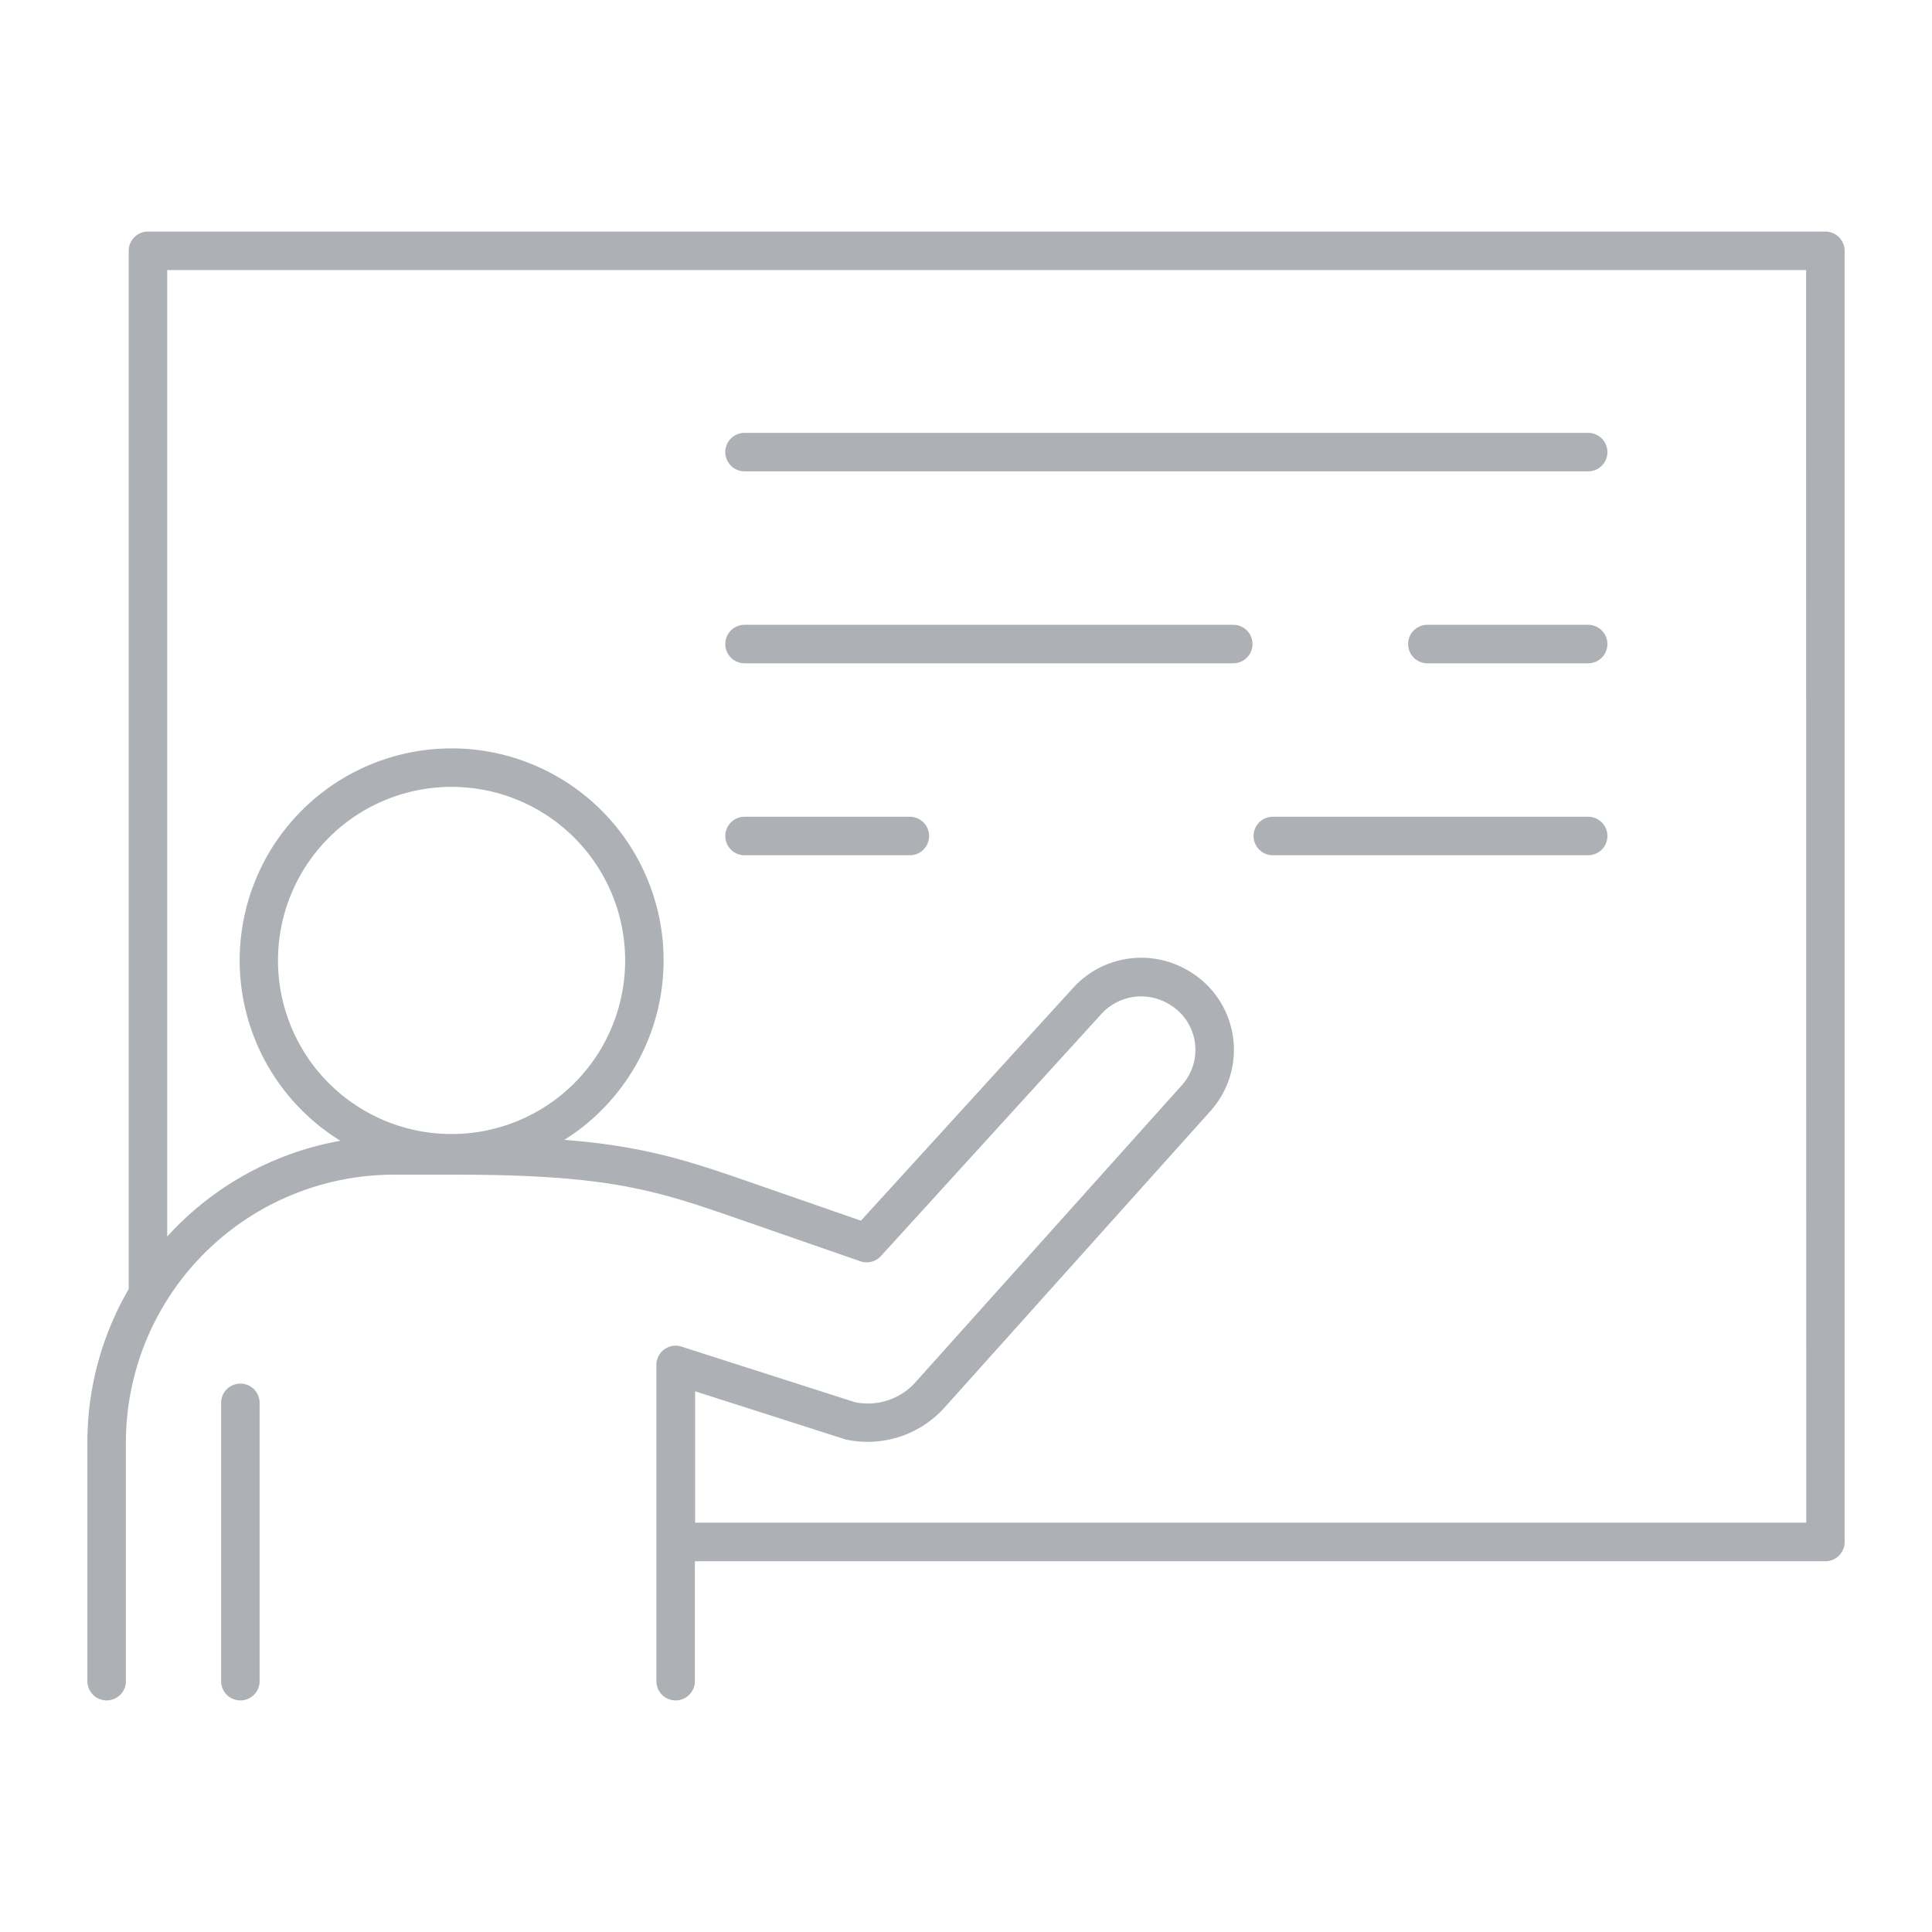 <svg data-name="Layer 1" viewBox="0 0 512 512" xmlns="http://www.w3.org/2000/svg"><path d="M63.7 366.67a5.1 5.1 0 0 0-5.1 5.1v73.76a5.1 5.1 0 1 0 10.2 0v-73.76a5.1 5.1 0 0 0-5.1-5.1Z" fill="#adb0b5" class="fill-000000"></path><path d="M483.74 61.37H39.21a5.1 5.1 0 0 0-5.1 5.1v275.15a80.69 80.69 0 0 0-10.95 40.68v63.23a5.1 5.1 0 0 0 10.2 0V382.3a71.06 71.06 0 0 1 71-71h16.07c41.6 0 53.46 4.13 77.09 12.36L228 334.25a5.1 5.1 0 0 0 5.45-1.38L292 268.58a14.26 14.26 0 0 1 17.73-2.51 14 14 0 0 1 3.45 21.55l-70.5 78.61a17 17 0 0 1-16 5.4l-46.07-14.76a5.09 5.09 0 0 0-6.66 4.85v83.81a5.1 5.1 0 1 0 10.2 0v-31.78h299.59a5.1 5.1 0 0 0 5.1-5.1V66.47a5.1 5.1 0 0 0-5.1-5.1ZM119.67 300.53a46 46 0 1 1 46-46 46 46 0 0 1-46 46Zm359 103H184.21v-34.82l39.88 12.76a27.4 27.4 0 0 0 26.2-8.43l70.5-78.61A24.26 24.26 0 0 0 314.5 257a24.39 24.39 0 0 0-30 4.68l-56.34 61.81-27.28-9.47c-17.52-6.1-29.29-10.2-51.32-11.95a56.17 56.17 0 1 0-59.34.25 81.13 81.13 0 0 0-45.91 25.38V71.57h434.33Z" fill="#adb0b5" class="fill-000000"></path><path d="M197.31 124.91h223.57a5.1 5.1 0 1 0 0-10.2H197.31a5.1 5.1 0 1 0 0 10.2ZM420.88 165.58h-42.61a5.1 5.1 0 1 0 0 10.2h42.61a5.1 5.1 0 1 0 0-10.2ZM197.31 175.78h129.52a5.1 5.1 0 1 0 0-10.2H197.31a5.1 5.1 0 0 0 0 10.2ZM420.88 216.45h-83.57a5.1 5.1 0 0 0 0 10.2h83.57a5.1 5.1 0 1 0 0-10.2ZM197.31 226.65h43.81a5.1 5.1 0 0 0 0-10.2h-43.81a5.1 5.1 0 0 0 0 10.2Z" fill="#adb0b5" class="fill-000000"></path></svg>